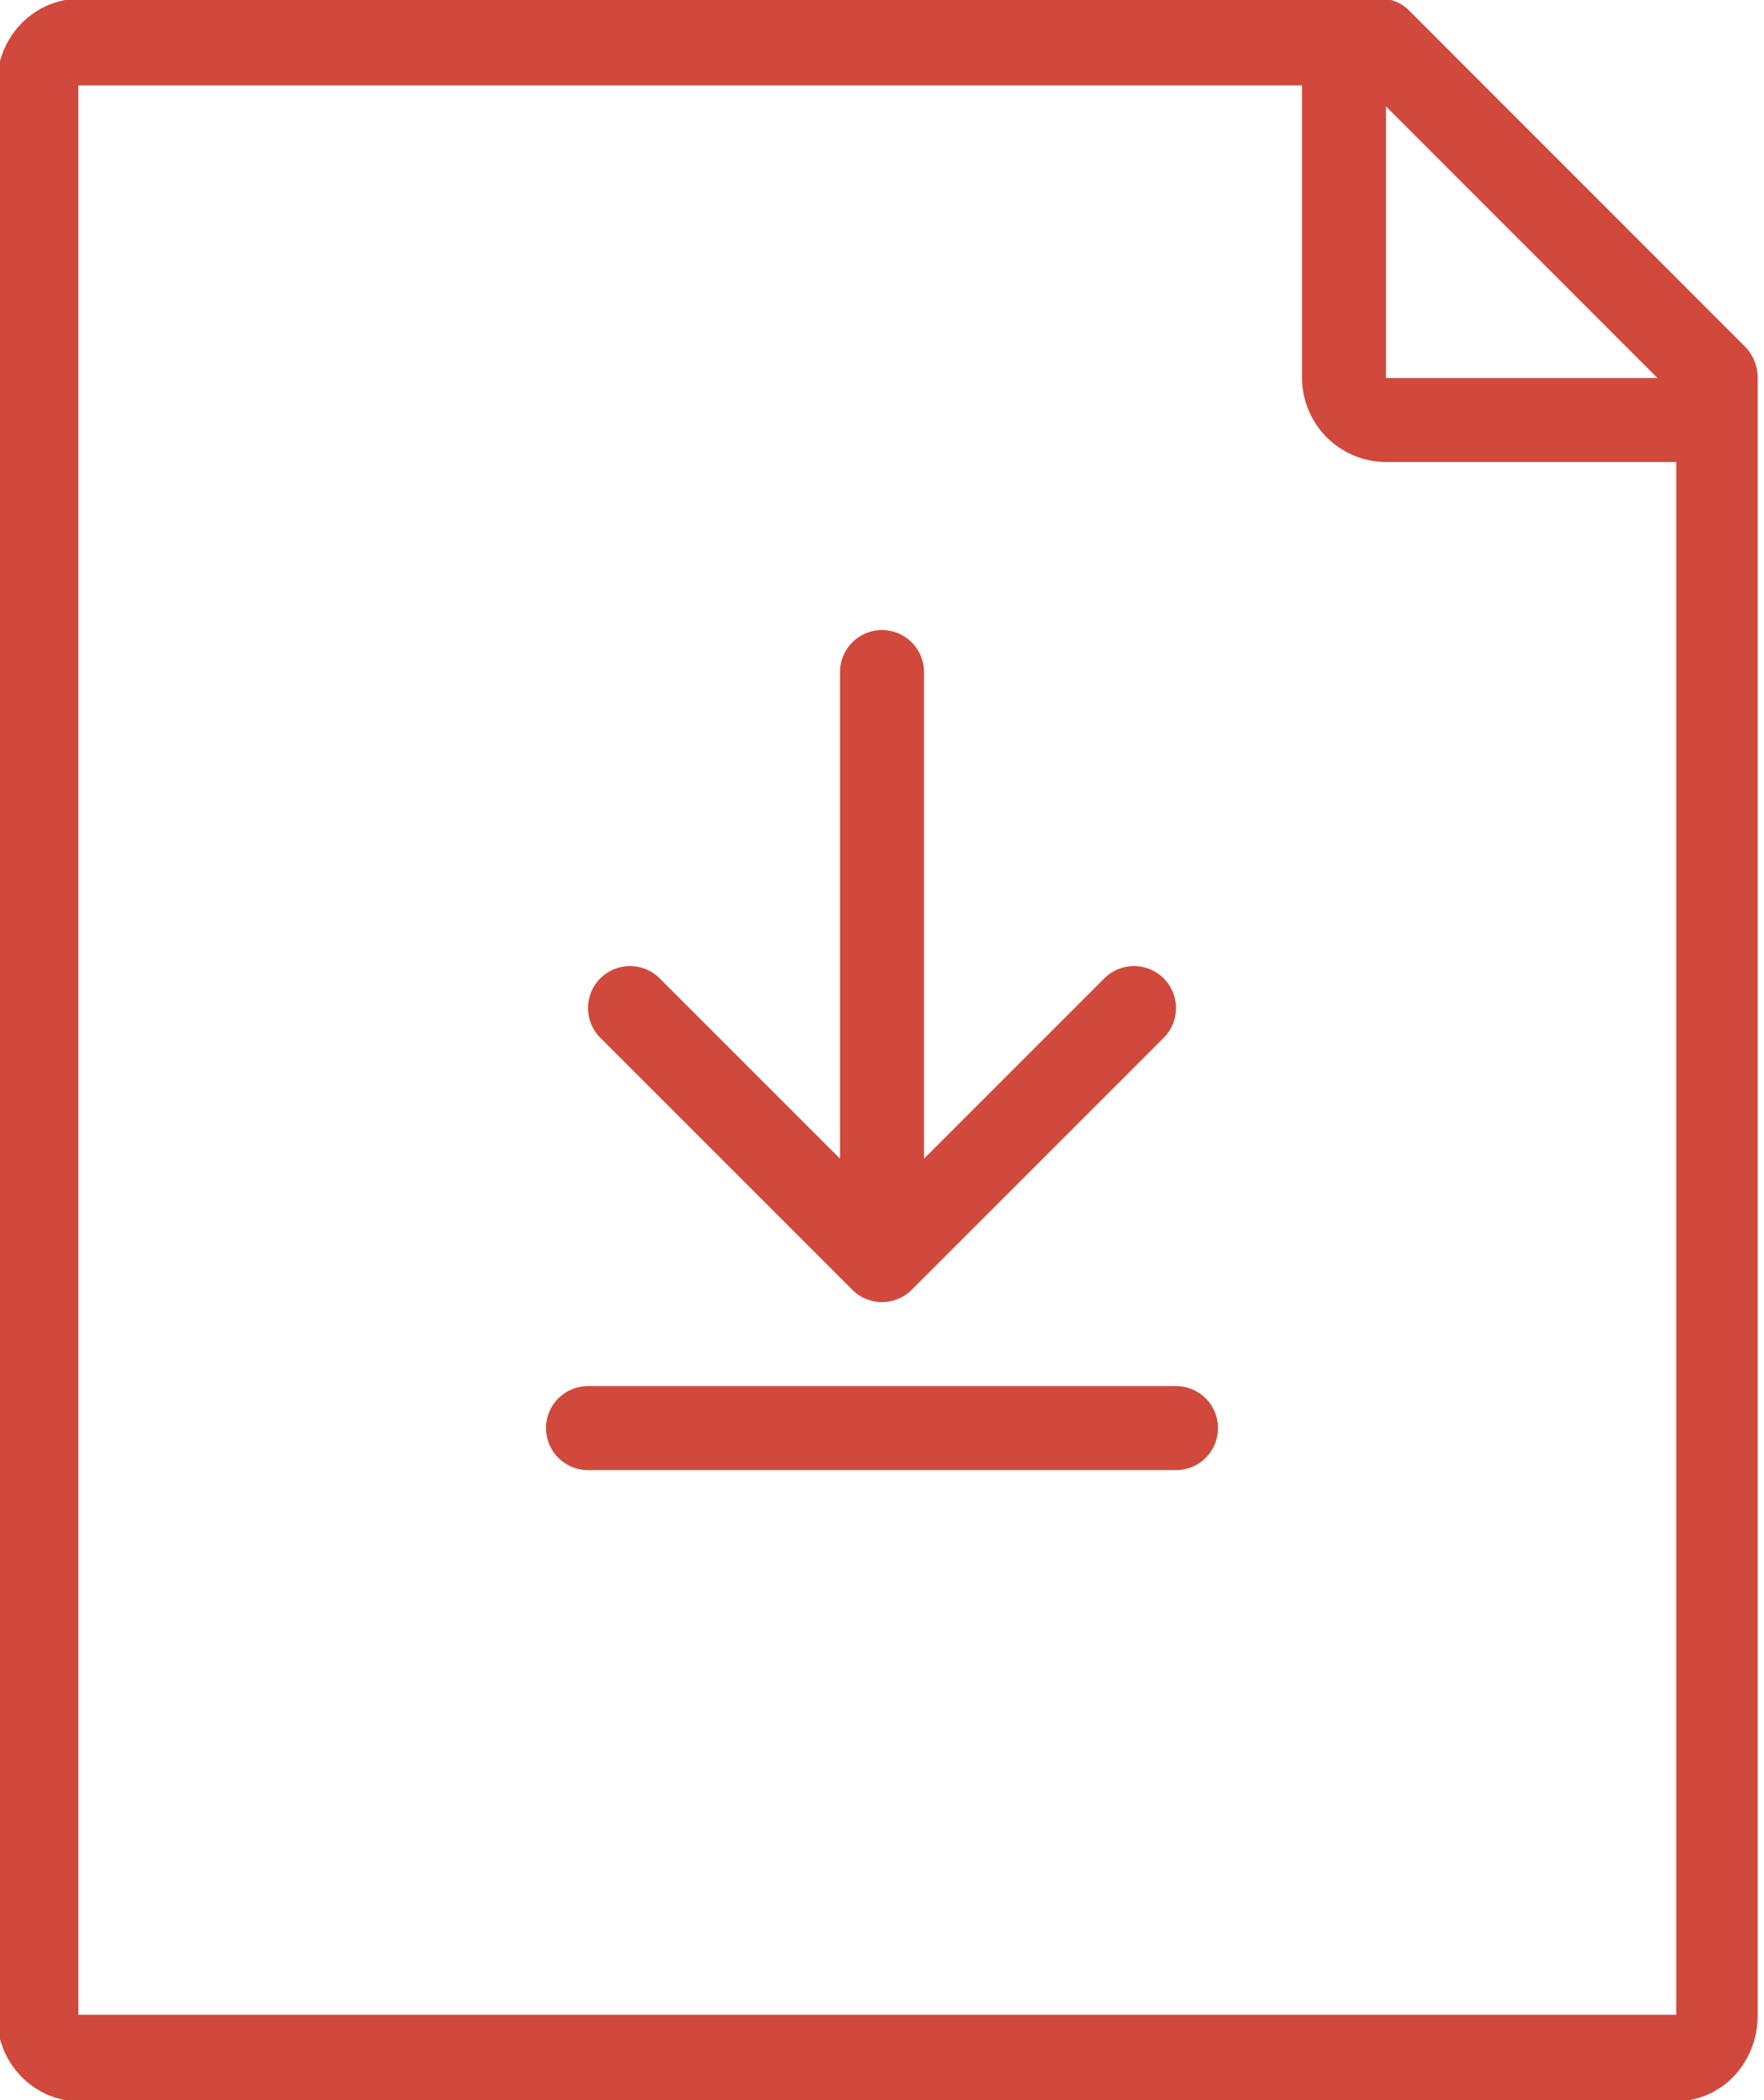 <svg viewBox="0 0 42 50" xmlns="http://www.w3.org/2000/svg" fill-rule="evenodd" clip-rule="evenodd" stroke-linecap="round" stroke-linejoin="round" stroke-miterlimit="1.5"><path d="M254 1186.4l-6.8-6.4h-26.35c-.47 0-.85.36-.85.8v36.8c0 .44.38.8.85.8h32.3c.225 0 .442-.08.6-.23.16-.15.25-.36.25-.57v-31.2z" fill="none" stroke="#d0493c" stroke-width="1.65" transform="matrix(1.176 0 0 1.25 -257.824 -1474)"/><path d="M32 2v6.99c0 .56.45 1.01 1.006 1.01H40M21 16v14M15 24l6 6 6-6M14 34h14" fill="none" stroke="#d0493c" stroke-width="2"/></svg>